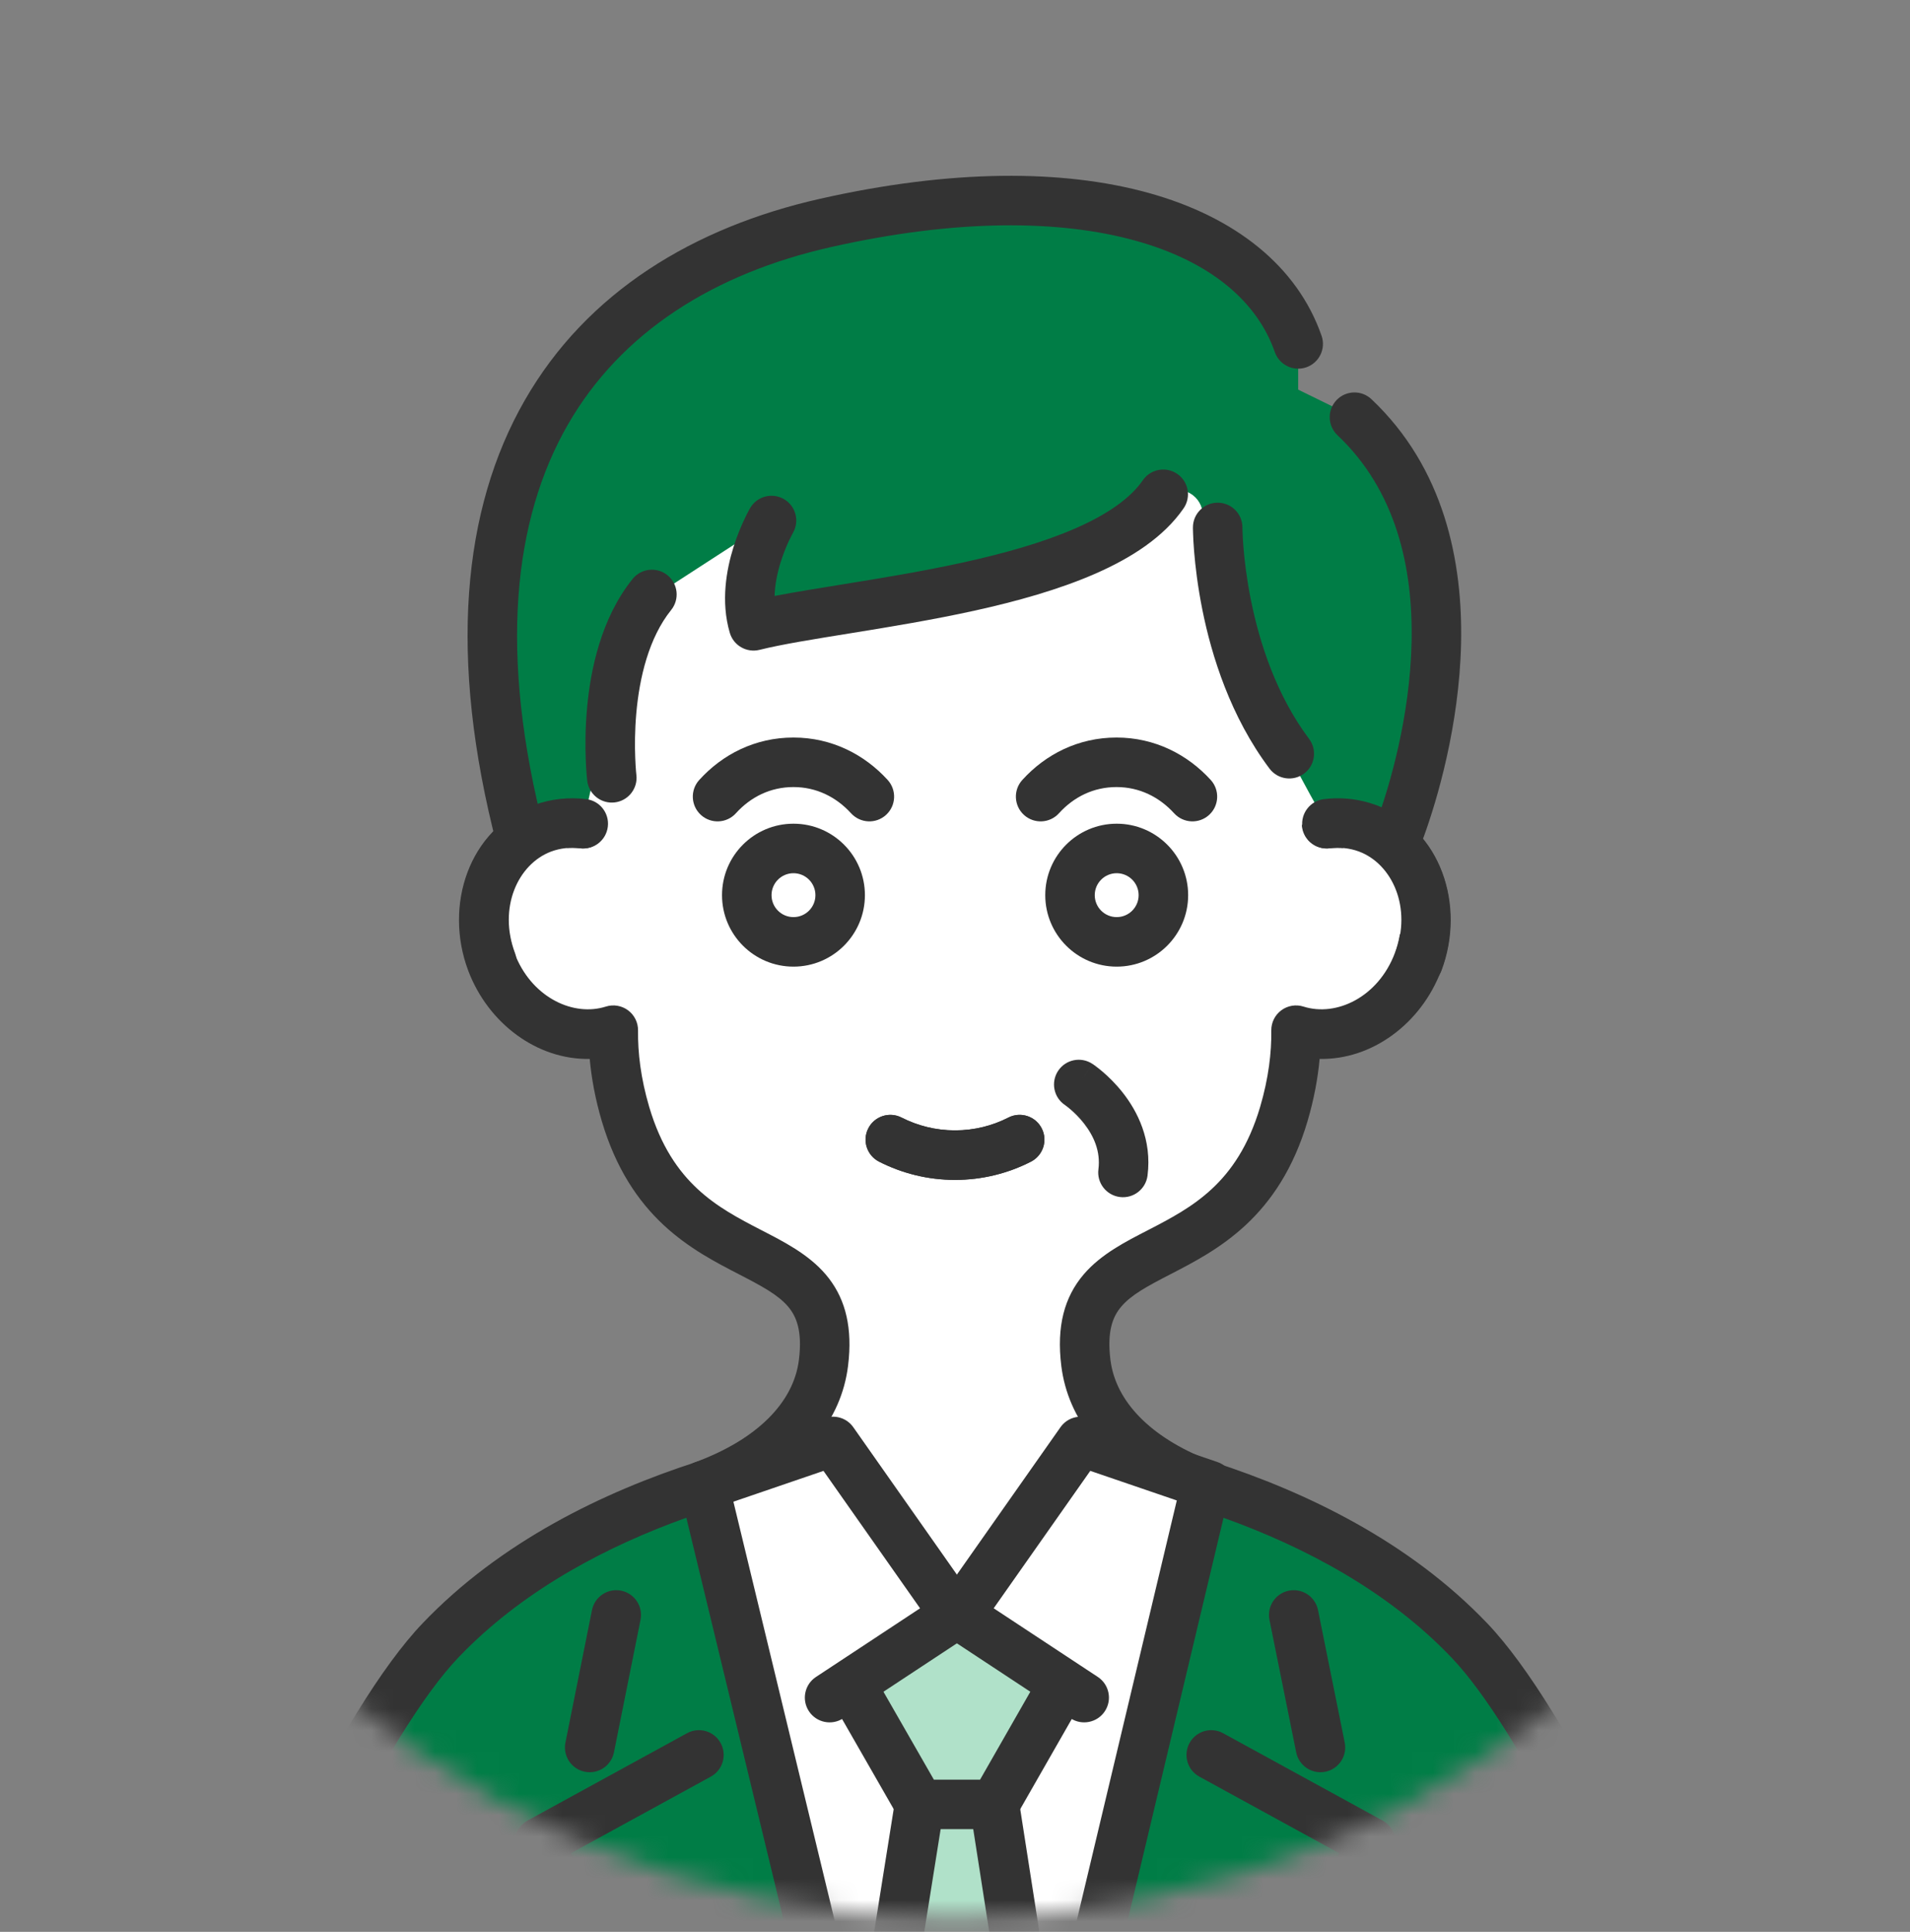 <svg width="90" height="91" viewBox="0 0 90 91" fill="none" xmlns="http://www.w3.org/2000/svg">
<rect x="0" y="0" width="90" height="91" fill="#808080" stroke="none"/>
<mask id="mask0_52_4577" style="mask-type:luminance" maskUnits="userSpaceOnUse" x="0" y="0" width="90" height="91">
<path d="M45 90.311C69.853 90.311 90 70.163 90 45.31C90 20.458 69.853 0.311 45 0.311C20.147 0.311 0 20.458 0 45.31C0 70.163 20.147 90.311 45 90.311Z" fill="white"/>
</mask>
<g mask="url(#mask0_52_4577)">
<path d="M46.975 76.594L56.818 69.978C53.723 68.835 51.492 66.845 51.165 64.193C50.372 57.74 58.069 60.664 60.495 52.477C60.93 51 61.086 49.678 61.07 48.527C63.325 49.243 65.86 47.843 66.816 45.309C67.796 42.696 66.73 39.882 64.429 39.019C63.799 38.786 63.154 38.723 62.509 38.801C62.509 36.399 62.229 34.097 61.638 32.185C58.326 21.456 48.989 20.002 44.984 20.002C40.98 20.002 31.643 21.456 28.331 32.185C27.74 34.097 27.468 36.399 27.46 38.801C26.823 38.723 26.17 38.786 25.54 39.019C23.239 39.882 22.174 42.704 23.153 45.309C24.109 47.843 26.644 49.243 28.899 48.527C28.883 49.678 29.039 51 29.474 52.477C31.9 60.664 39.597 57.74 38.804 64.193C38.477 66.845 36.254 68.835 33.151 69.978L42.994 76.594C44.191 77.395 45.754 77.395 46.944 76.594H46.975Z" fill="white"/>
<path d="M44.984 18.836C49.176 18.836 59.212 20.372 62.752 31.841L62.867 32.231C63.329 33.87 63.58 35.722 63.652 37.641C63.944 37.676 64.237 37.735 64.527 37.822L64.834 37.926L64.839 37.927C67.871 39.064 69.062 42.64 67.908 45.719L67.907 45.72C66.962 48.223 64.644 49.933 62.181 49.881C62.098 50.788 61.92 51.766 61.613 52.807V52.809C60.949 55.051 59.903 56.585 58.697 57.708C57.514 58.809 56.212 59.477 55.158 60.021C54.037 60.6 53.305 60.996 52.836 61.547C52.446 62.005 52.155 62.682 52.323 64.051L52.351 64.24C52.681 66.178 54.398 67.841 57.222 68.884C57.633 69.036 57.924 69.405 57.976 69.839C58.028 70.274 57.832 70.701 57.469 70.945L47.626 77.562C47.565 77.603 47.5 77.636 47.434 77.665C45.871 78.626 43.881 78.591 42.346 77.564L42.344 77.562L32.501 70.945C32.137 70.701 31.942 70.274 31.994 69.839C32.046 69.404 32.337 69.035 32.748 68.883C35.669 67.807 37.397 66.071 37.646 64.051C37.814 62.682 37.523 62.005 37.134 61.547C36.664 60.996 35.932 60.6 34.81 60.021C33.757 59.477 32.454 58.809 31.271 57.708C30.066 56.585 29.02 55.051 28.356 52.809L28.355 52.807C28.048 51.766 27.87 50.788 27.788 49.881C25.325 49.933 23.006 48.223 22.062 45.72V45.719C20.907 42.648 22.098 39.064 25.131 37.927L25.135 37.926C25.526 37.781 25.923 37.688 26.319 37.641C26.399 35.572 26.681 33.576 27.217 31.841L27.387 31.31C31.069 20.324 40.858 18.836 44.984 18.836ZM44.984 21.168C41.168 21.168 32.529 22.541 29.445 32.529C28.899 34.298 28.634 36.477 28.626 38.805C28.625 39.138 28.482 39.455 28.232 39.676C27.982 39.896 27.65 39.999 27.319 39.959C26.853 39.902 26.388 39.948 25.945 40.112C24.378 40.703 23.442 42.762 24.245 44.897L24.321 45.089C25.149 47.027 27.044 47.892 28.546 47.416C28.903 47.302 29.293 47.368 29.594 47.591C29.894 47.814 30.07 48.169 30.065 48.543C30.051 49.575 30.189 50.779 30.592 52.146C31.14 53.996 31.967 55.167 32.861 56C33.779 56.855 34.806 57.394 35.881 57.949C36.888 58.469 38.083 59.065 38.91 60.036C39.759 61.034 40.141 62.307 39.997 63.993L39.961 64.336C39.642 66.929 37.877 68.874 35.532 70.172L43.643 75.625L43.797 75.72C44.579 76.162 45.548 76.128 46.292 75.627L46.366 75.581C46.398 75.563 46.431 75.546 46.465 75.531L54.438 70.172C52.096 68.873 50.328 66.929 50.008 64.336C49.78 62.479 50.153 61.101 51.06 60.036C51.886 59.065 53.081 58.469 54.089 57.949C55.163 57.394 56.19 56.855 57.108 56C58.003 55.167 58.828 53.996 59.377 52.146C59.779 50.779 59.918 49.575 59.904 48.543C59.899 48.169 60.074 47.814 60.375 47.591C60.676 47.368 61.066 47.302 61.423 47.416C62.973 47.907 64.942 46.97 65.725 44.897C66.528 42.752 65.589 40.7 64.019 40.111H64.019C63.577 39.948 63.122 39.902 62.648 39.959C62.317 39.999 61.984 39.896 61.735 39.674C61.485 39.453 61.342 39.135 61.342 38.801C61.342 36.479 61.071 34.3 60.524 32.529C57.44 22.54 48.801 21.168 44.984 21.168Z" fill="#333333"/>
<path d="M37.389 45.534C39.248 45.534 40.755 44.026 40.755 42.167C40.755 40.308 39.248 38.801 37.389 38.801C35.529 38.801 34.022 40.308 34.022 42.167C34.022 44.026 35.529 45.534 37.389 45.534Z" fill="#333333"/>
<path d="M37.389 43.201C37.96 43.201 38.423 42.738 38.423 42.167C38.423 41.596 37.96 41.133 37.389 41.133C36.818 41.133 36.355 41.596 36.355 42.167C36.355 42.738 36.818 43.201 37.389 43.201Z" fill="white"/>
<path d="M55.986 42.167C55.986 44.025 54.477 45.534 52.619 45.534C50.761 45.534 49.253 44.025 49.253 42.167C49.253 40.309 50.761 38.801 52.619 38.801C54.477 38.801 55.986 40.309 55.986 42.167Z" fill="#333333"/>
<path d="M52.619 43.201C53.19 43.201 53.653 42.738 53.653 42.167C53.653 41.596 53.19 41.133 52.619 41.133C52.048 41.133 51.585 41.596 51.585 42.167C51.585 42.738 52.048 43.201 52.619 43.201Z" fill="white"/>
<path d="M56.188 37.525C55.294 36.546 54.058 35.908 52.612 35.908C51.166 35.908 49.929 36.538 49.035 37.525" fill="white"/>
<path d="M52.611 34.742C54.422 34.742 55.961 35.547 57.049 36.739C57.483 37.215 57.45 37.952 56.974 38.387C56.498 38.821 55.761 38.787 55.326 38.311C54.627 37.545 53.692 37.075 52.611 37.075C51.527 37.075 50.596 37.54 49.9 38.308C49.468 38.786 48.73 38.822 48.252 38.39C47.775 37.957 47.738 37.22 48.17 36.743C49.263 35.536 50.804 34.742 52.611 34.742Z" fill="#333333"/>
<path d="M40.965 37.525C40.071 36.546 38.835 35.908 37.389 35.908C35.943 35.908 34.706 36.538 33.812 37.525" fill="white"/>
<path d="M37.388 34.742C39.199 34.742 40.738 35.547 41.826 36.739C42.26 37.215 42.227 37.952 41.751 38.387C41.275 38.821 40.538 38.787 40.103 38.311C39.404 37.545 38.469 37.075 37.388 37.075C36.304 37.075 35.373 37.54 34.677 38.308C34.245 38.786 33.507 38.822 33.029 38.39C32.552 37.957 32.515 37.22 32.947 36.743C34.04 35.536 35.581 34.742 37.388 34.742Z" fill="#333333"/>
<path d="M47.515 52.644C48.088 52.35 48.791 52.577 49.085 53.15C49.379 53.723 49.153 54.426 48.58 54.72C47.508 55.27 46.284 55.58 45 55.58C43.714 55.58 42.499 55.269 41.424 54.722C40.85 54.43 40.621 53.728 40.913 53.154C41.205 52.58 41.907 52.351 42.481 52.643C43.24 53.029 44.093 53.247 45 53.247C45.908 53.247 46.768 53.028 47.515 52.644Z" fill="#333333"/>
<path d="M49.859 50.443C50.214 49.906 50.937 49.758 51.474 50.114L50.949 50.908C51.46 50.136 51.474 50.114 51.475 50.114L51.476 50.114L51.494 50.126C51.503 50.132 51.514 50.14 51.527 50.149C51.553 50.167 51.588 50.192 51.63 50.224C51.714 50.286 51.829 50.375 51.962 50.489C52.226 50.716 52.575 51.049 52.914 51.482C53.587 52.341 54.289 53.684 54.072 55.378C53.99 56.017 53.405 56.468 52.767 56.386C52.128 56.304 51.676 55.721 51.758 55.082C51.868 54.226 51.528 53.497 51.077 52.921C50.855 52.637 50.622 52.413 50.444 52.261C50.356 52.185 50.285 52.13 50.238 52.095C50.215 52.078 50.199 52.066 50.19 52.06C50.189 52.059 50.188 52.058 50.187 52.058V52.059L50.188 52.058C49.651 51.703 49.504 50.98 49.859 50.443Z" fill="#333333"/>
<path d="M47.515 52.644C48.088 52.35 48.791 52.577 49.085 53.15C49.379 53.723 49.153 54.426 48.58 54.72C47.508 55.27 46.284 55.58 45 55.58C43.714 55.58 42.499 55.269 41.424 54.722C40.85 54.43 40.621 53.728 40.913 53.154C41.205 52.58 41.907 52.351 42.481 52.643C43.24 53.029 44.093 53.247 45 53.247C45.908 53.247 46.768 53.028 47.515 52.644Z" fill="#333333"/>
<path d="M29.365 39.019C22.982 41.631 26.403 31.158 25.563 28.406L29.754 21.642C36.736 18.416 49.129 19.792 56.553 20.002C61.063 23.236 70.144 38.451 60.114 39.019C54.773 28.002 44.37 24.791 35.904 28.002C29.707 30.35 33.035 36.398 29.358 39.019H29.365Z" fill="white"/>
<path d="M43.95 27.995C43.95 27.995 49.012 27.271 54.804 23.283C55.542 22.778 56.545 23.236 56.67 24.123C57.626 30.724 62.516 38.801 62.516 38.801L65.992 39.019C67.189 35.73 70.019 25.507 63.822 19.652L61.171 18.354V16.208C59.204 10.564 50.955 7.788 38.897 10.509C27.483 13.083 19.996 22.086 24.552 39.579L27.476 38.801L29.73 28.803L36.354 24.512L35.507 29.472C35.507 29.472 40.273 29.005 43.95 27.987V27.995Z" fill="#007D46"/>
<path d="M57.377 23.68C58.021 23.68 58.543 24.201 58.544 24.844V24.854C58.544 24.862 58.544 24.876 58.544 24.895C58.545 24.934 58.547 24.995 58.55 25.076C58.556 25.238 58.567 25.48 58.592 25.785C58.642 26.397 58.743 27.262 58.943 28.261C59.347 30.275 60.142 32.751 61.684 34.805C62.071 35.32 61.967 36.051 61.452 36.437C60.937 36.824 60.206 36.72 59.819 36.205C57.987 33.765 57.095 30.912 56.655 28.72C56.434 27.616 56.323 26.658 56.267 25.974C56.239 25.632 56.226 25.356 56.219 25.163C56.215 25.067 56.213 24.991 56.212 24.937C56.212 24.91 56.211 24.889 56.211 24.874V24.847C56.211 24.846 56.211 24.846 57.377 24.846H56.211C56.211 24.202 56.733 23.68 57.377 23.68Z" fill="#333333"/>
<path d="M62.975 18.851C63.418 18.383 64.156 18.363 64.624 18.805C68.057 22.049 68.932 26.453 68.846 30.321C68.759 34.194 67.71 37.704 67.088 39.417C66.868 40.022 66.199 40.335 65.594 40.115C64.989 39.896 64.676 39.226 64.895 38.621C65.471 37.037 66.436 33.792 66.514 30.269C66.593 26.741 65.785 23.11 63.022 20.5C62.554 20.057 62.533 19.319 62.975 18.851Z" fill="#333333"/>
<path d="M38.64 9.364C44.793 7.975 50.075 7.965 54.13 9.09C58.191 10.218 61.127 12.528 62.273 15.817C62.485 16.425 62.163 17.09 61.555 17.302C60.947 17.514 60.282 17.192 60.07 16.584C59.249 14.229 57.076 12.329 53.506 11.338C49.931 10.345 45.059 10.307 39.154 11.639C33.675 12.874 29.273 15.617 26.747 20.021C24.218 24.433 23.452 30.719 25.681 39.277C25.843 39.901 25.47 40.537 24.846 40.7C24.223 40.862 23.586 40.488 23.424 39.865C21.096 30.93 21.796 23.968 24.724 18.861C27.656 13.747 32.705 10.702 38.64 9.364Z" fill="#333333"/>
<path d="M27.483 38.801C26.846 38.724 26.193 38.786 25.563 39.019C23.262 39.882 22.197 42.704 23.176 45.309" fill="white"/>
<path d="M25.158 37.925C25.975 37.623 26.816 37.545 27.624 37.644C28.264 37.722 28.719 38.303 28.641 38.943C28.563 39.582 27.981 40.038 27.342 39.959C26.876 39.903 26.411 39.949 25.968 40.113C24.401 40.704 23.465 42.763 24.268 44.898C24.494 45.501 24.189 46.173 23.587 46.4C22.984 46.627 22.312 46.322 22.085 45.719C20.93 42.647 22.122 39.064 25.154 37.927L25.158 37.925Z" fill="#333333"/>
<path d="M62.524 38.801C63.162 38.724 63.815 38.786 64.445 39.019C66.746 39.882 67.811 42.704 66.832 45.309" fill="white"/>
<path d="M62.383 37.644C63.091 37.557 63.823 37.607 64.542 37.823L64.855 37.927C67.886 39.064 69.079 42.647 67.923 45.719C67.697 46.322 67.024 46.627 66.421 46.4C65.818 46.173 65.513 45.501 65.74 44.898C66.544 42.761 65.606 40.7 64.035 40.111V40.111C63.593 39.948 63.13 39.903 62.666 39.959C62.026 40.037 61.444 39.582 61.367 38.943C61.288 38.303 61.744 37.722 62.383 37.644Z" fill="#333333"/>
<path d="M53.852 22.621C54.218 22.091 54.944 21.958 55.474 22.324C56.004 22.689 56.137 23.415 55.772 23.945C54.83 25.311 53.289 26.29 51.606 27.026C49.902 27.771 47.92 28.324 45.945 28.76C43.965 29.197 41.946 29.527 40.167 29.815C38.361 30.107 36.846 30.348 35.788 30.612C35.182 30.762 34.564 30.408 34.388 29.808C33.952 28.321 34.235 26.818 34.561 25.776C34.729 25.241 34.921 24.79 35.071 24.471C35.146 24.311 35.211 24.182 35.26 24.09C35.284 24.045 35.304 24.008 35.319 23.982C35.326 23.968 35.333 23.957 35.337 23.949C35.34 23.945 35.342 23.941 35.343 23.939C35.344 23.937 35.345 23.936 35.346 23.935L35.346 23.933V23.933C35.347 23.932 35.356 23.938 36.218 24.44L35.347 23.933C35.671 23.376 36.385 23.188 36.941 23.512C37.498 23.836 37.686 24.55 37.361 25.106C37.36 25.108 37.359 25.113 37.356 25.118C37.349 25.131 37.337 25.153 37.32 25.184C37.288 25.245 37.239 25.34 37.181 25.462C37.066 25.709 36.917 26.061 36.787 26.474C36.628 26.982 36.514 27.533 36.499 28.073C37.472 27.886 38.605 27.705 39.795 27.512C41.578 27.224 43.535 26.903 45.441 26.482C47.352 26.06 49.168 25.547 50.671 24.89C52.194 24.224 53.271 23.464 53.852 22.621Z" fill="#333333"/>
<path d="M28.829 36.64C28.829 36.64 28.175 31.159 30.718 28.002L28.829 36.64Z" fill="white"/>
<path d="M29.809 27.271C30.213 26.769 30.948 26.69 31.45 27.094C31.951 27.498 32.03 28.232 31.626 28.733C30.573 30.041 30.13 31.92 29.982 33.606C29.91 34.429 29.912 35.163 29.932 35.689C29.942 35.952 29.956 36.161 29.967 36.302C29.973 36.372 29.978 36.425 29.982 36.459C29.984 36.476 29.985 36.489 29.986 36.496C29.986 36.499 29.986 36.501 29.986 36.502L29.995 36.621C30.005 37.212 29.566 37.726 28.967 37.798C28.367 37.869 27.819 37.472 27.69 36.895L27.671 36.777V36.776L27.67 36.774C27.67 36.773 27.67 36.771 27.67 36.769C27.669 36.765 27.668 36.759 27.668 36.752C27.666 36.739 27.664 36.719 27.662 36.695C27.657 36.648 27.65 36.58 27.643 36.494C27.629 36.323 27.612 36.079 27.601 35.778C27.578 35.179 27.575 34.344 27.658 33.403C27.819 31.559 28.321 29.119 29.809 27.271Z" fill="#333333"/>
<path d="M33.182 69.976L39.254 67.9L45 75.255L50.924 67.9L56.996 69.976L45 118.156L33.182 69.976Z" fill="white"/>
<path d="M93.016 128.854C88.569 118.67 76.495 84.873 69.233 77.269C65.743 73.615 61.109 71.368 56.817 69.977L49.455 100.889L46.57 112.994L45.085 119.229L43.577 112.994L40.654 100.889L33.182 69.977C28.898 71.361 24.257 73.615 20.766 77.269C13.504 84.873 1.43 118.67 -3.017 128.854L9.034 134.95C17.174 122.565 20.859 114.588 21.473 113.212C20.455 119.066 19.398 131.583 19.024 135.65C24.537 140.384 37.816 141.333 42.939 141.527L45.007 135.463L47.075 141.527C52.199 141.333 65.478 140.384 70.99 135.65C70.617 131.583 69.56 119.066 68.541 113.212C69.156 114.588 72.841 122.565 80.981 134.95L93.032 128.854H93.016Z" fill="#007D46"/>
<path d="M45 76.609L39.977 79.385L43.328 84.998L40.444 100.019L45 118.157L49.556 99.856L46.858 84.998L49.735 79.626L45 76.609Z" fill="#B0E1C9"/>
<path d="M56.246 68.96C56.53 68.801 56.867 68.767 57.177 68.868C61.567 70.291 66.402 72.617 70.077 76.464C72.024 78.503 74.207 82.184 76.429 86.579C78.669 91.012 81.011 96.297 83.256 101.643C85.502 106.991 87.659 112.419 89.529 117.138C91.404 121.868 92.983 125.865 94.085 128.388C94.332 128.955 94.095 129.616 93.543 129.895L81.492 135.991C80.963 136.258 80.317 136.086 79.991 135.59C75.484 128.733 72.333 123.215 70.305 119.404C69.291 117.499 68.559 116.02 68.078 115.015C67.837 114.512 67.659 114.128 67.541 113.867C67.482 113.736 67.438 113.637 67.408 113.569C67.393 113.535 67.382 113.51 67.374 113.492C67.37 113.483 67.367 113.476 67.365 113.471C67.364 113.469 67.363 113.467 67.362 113.465L67.362 113.463L67.361 113.462C67.107 112.87 67.381 112.185 67.973 111.931C68.565 111.677 69.25 111.951 69.504 112.543C69.504 112.543 69.505 112.544 69.506 112.546C69.507 112.549 69.51 112.554 69.513 112.561C69.519 112.575 69.529 112.598 69.542 112.628C69.569 112.688 69.609 112.781 69.665 112.904C69.777 113.15 69.948 113.521 70.181 114.009C70.648 114.985 71.367 116.434 72.364 118.308C74.274 121.897 77.209 127.047 81.371 133.438L91.513 128.308C90.429 125.746 88.998 122.126 87.361 117.997C85.49 113.277 83.341 107.87 81.106 102.546C78.869 97.219 76.551 91.993 74.347 87.632C72.262 83.508 70.331 80.266 68.71 78.424L68.39 78.075C65.397 74.941 61.479 72.87 57.653 71.497L46.22 119.5C46.095 120.024 45.627 120.395 45.087 120.396C44.548 120.397 44.078 120.028 43.952 119.503L32.341 71.494C28.652 72.815 24.866 74.798 21.915 77.755L21.602 78.075C19.918 79.838 17.868 83.233 15.645 87.632C13.44 91.993 11.123 97.219 8.887 102.546C6.651 107.87 4.501 113.277 2.63 117.997C0.993 122.127 -0.437 125.747 -1.521 128.308L8.62 133.438C12.782 127.047 15.718 121.897 17.628 118.308C18.625 116.434 19.344 114.985 19.811 114.009C20.044 113.521 20.215 113.15 20.326 112.904C20.382 112.781 20.423 112.688 20.45 112.628C20.463 112.598 20.473 112.575 20.48 112.561C20.483 112.554 20.484 112.549 20.486 112.546C20.486 112.544 20.487 112.543 20.487 112.543C20.741 111.951 21.427 111.677 22.019 111.931C22.611 112.185 22.884 112.87 22.631 113.462L21.559 113.002L22.631 113.463C22.63 113.463 22.63 113.464 22.63 113.465C22.629 113.467 22.628 113.469 22.627 113.471C22.625 113.476 22.622 113.483 22.618 113.492C22.61 113.51 22.599 113.535 22.584 113.569C22.554 113.637 22.51 113.736 22.451 113.867C22.332 114.128 22.155 114.512 21.915 115.015C21.433 116.02 20.701 117.499 19.687 119.404C17.659 123.215 14.508 128.733 10.001 135.59C9.675 136.086 9.029 136.258 8.5 135.991L-3.551 129.895C-4.103 129.616 -4.341 128.955 -4.094 128.388C-2.992 125.865 -1.412 121.868 0.463 117.138C2.333 112.419 4.49 106.991 6.736 101.643C8.982 96.297 11.323 91.012 13.563 86.579C15.785 82.184 17.967 78.503 19.915 76.464H19.915C23.59 72.618 28.432 70.283 32.816 68.867L32.933 68.836C33.208 68.778 33.497 68.821 33.744 68.96C34.027 69.118 34.231 69.388 34.308 69.703L45.076 114.233L55.683 69.707L55.717 69.591C55.81 69.324 55.998 69.1 56.246 68.96Z" fill="#333333"/>
<path d="M32.373 81.644C32.938 81.334 33.647 81.541 33.956 82.106C34.266 82.671 34.059 83.38 33.494 83.689L26.905 87.296C27.124 87.811 27.428 88.514 27.805 89.362C28.636 91.23 29.819 93.794 31.229 96.585C34.071 102.212 37.757 108.596 41.276 112.116C41.731 112.571 41.731 113.31 41.276 113.766C40.821 114.221 40.082 114.221 39.627 113.766C35.815 109.954 31.986 103.258 29.147 97.636C27.716 94.803 26.516 92.202 25.674 90.31C25.253 89.363 24.922 88.593 24.695 88.058C24.581 87.791 24.494 87.583 24.434 87.441C24.405 87.37 24.382 87.315 24.367 87.278C24.359 87.26 24.353 87.245 24.349 87.236C24.348 87.231 24.346 87.227 24.345 87.225C24.344 87.224 24.344 87.222 24.344 87.222L24.343 87.221V87.22C24.119 86.671 24.343 86.041 24.863 85.756L32.373 81.644Z" fill="#333333"/>
<path d="M27.895 75.843C28.022 75.212 28.636 74.803 29.268 74.929C29.899 75.056 30.308 75.671 30.182 76.302L28.93 82.545C28.803 83.177 28.189 83.586 27.557 83.459C26.926 83.333 26.517 82.718 26.643 82.087L27.895 75.843Z" fill="#333333"/>
<path d="M56.051 82.106C56.36 81.541 57.069 81.334 57.634 81.644L65.144 85.756C65.665 86.041 65.888 86.671 65.664 87.22L64.584 86.779L65.664 87.221L65.663 87.222C65.663 87.222 65.662 87.224 65.662 87.225C65.661 87.227 65.659 87.231 65.657 87.236C65.653 87.245 65.648 87.26 65.64 87.278C65.625 87.315 65.602 87.37 65.573 87.441C65.514 87.583 65.426 87.791 65.312 88.058C65.085 88.593 64.753 89.363 64.332 90.31C63.49 92.202 62.291 94.803 60.86 97.636C58.021 103.258 54.192 109.954 50.38 113.766C49.925 114.221 49.187 114.221 48.731 113.766C48.276 113.31 48.276 112.571 48.731 112.116C52.251 108.596 55.936 102.212 58.778 96.585C60.188 93.794 61.371 91.23 62.202 89.362C62.579 88.514 62.882 87.811 63.101 87.296L56.513 83.689C55.949 83.38 55.742 82.671 56.051 82.106Z" fill="#333333"/>
<path d="M60.73 74.93C61.362 74.802 61.977 75.211 62.105 75.842L63.364 82.085C63.491 82.717 63.083 83.331 62.452 83.459C61.82 83.586 61.205 83.178 61.077 82.546L59.818 76.304C59.69 75.672 60.099 75.057 60.73 74.93Z" fill="#333333"/>
<path d="M38.969 66.77C39.434 66.652 39.929 66.833 40.208 67.231L45.953 75.402C46.135 75.66 46.204 75.98 46.145 76.29C46.087 76.6 45.905 76.873 45.641 77.046L39.733 80.941C39.195 81.296 38.472 81.147 38.117 80.609C37.763 80.072 37.911 79.348 38.449 78.994L43.354 75.76L38.803 69.287L33.559 71.08C32.95 71.288 32.287 70.963 32.079 70.354C31.871 69.745 32.195 69.082 32.805 68.874L38.877 66.798L38.969 66.77Z" fill="#333333"/>
<path d="M42.176 84.815C42.278 84.179 42.876 83.745 43.512 83.847C44.148 83.948 44.581 84.546 44.48 85.182L41.945 101.073C41.844 101.709 41.246 102.143 40.61 102.041C39.974 101.94 39.541 101.343 39.642 100.707L42.176 84.815Z" fill="#333333"/>
<path d="M50.029 67.153C50.336 66.785 50.841 66.64 51.301 66.797L57.374 68.873C57.983 69.082 58.308 69.744 58.099 70.353C57.891 70.963 57.228 71.288 56.619 71.079L51.374 69.286L46.823 75.759L51.729 78.993C52.267 79.347 52.416 80.071 52.061 80.609C51.707 81.146 50.983 81.295 50.446 80.941L44.537 77.046C44.274 76.872 44.092 76.599 44.033 76.289C43.974 75.98 44.044 75.659 44.225 75.401L49.97 67.23L50.029 67.153Z" fill="#333333"/>
<path d="M48.722 79.388C49.042 78.829 49.754 78.635 50.313 78.955C50.873 79.275 51.067 79.987 50.747 80.546L47.87 85.576C47.662 85.939 47.276 86.163 46.858 86.163H43.328C42.91 86.163 42.525 85.94 42.317 85.577L39.433 80.547C39.112 79.988 39.305 79.276 39.864 78.956C40.423 78.635 41.135 78.828 41.455 79.387L44.004 83.831H46.182L48.722 79.388Z" fill="#333333"/>
<path d="M46.678 83.846C47.315 83.747 47.911 84.182 48.011 84.819L50.537 101.021C50.637 101.657 50.201 102.254 49.565 102.354C48.928 102.453 48.332 102.017 48.232 101.381L45.706 85.179C45.606 84.542 46.042 83.945 46.678 83.846Z" fill="#333333"/>
</g>
</svg>
